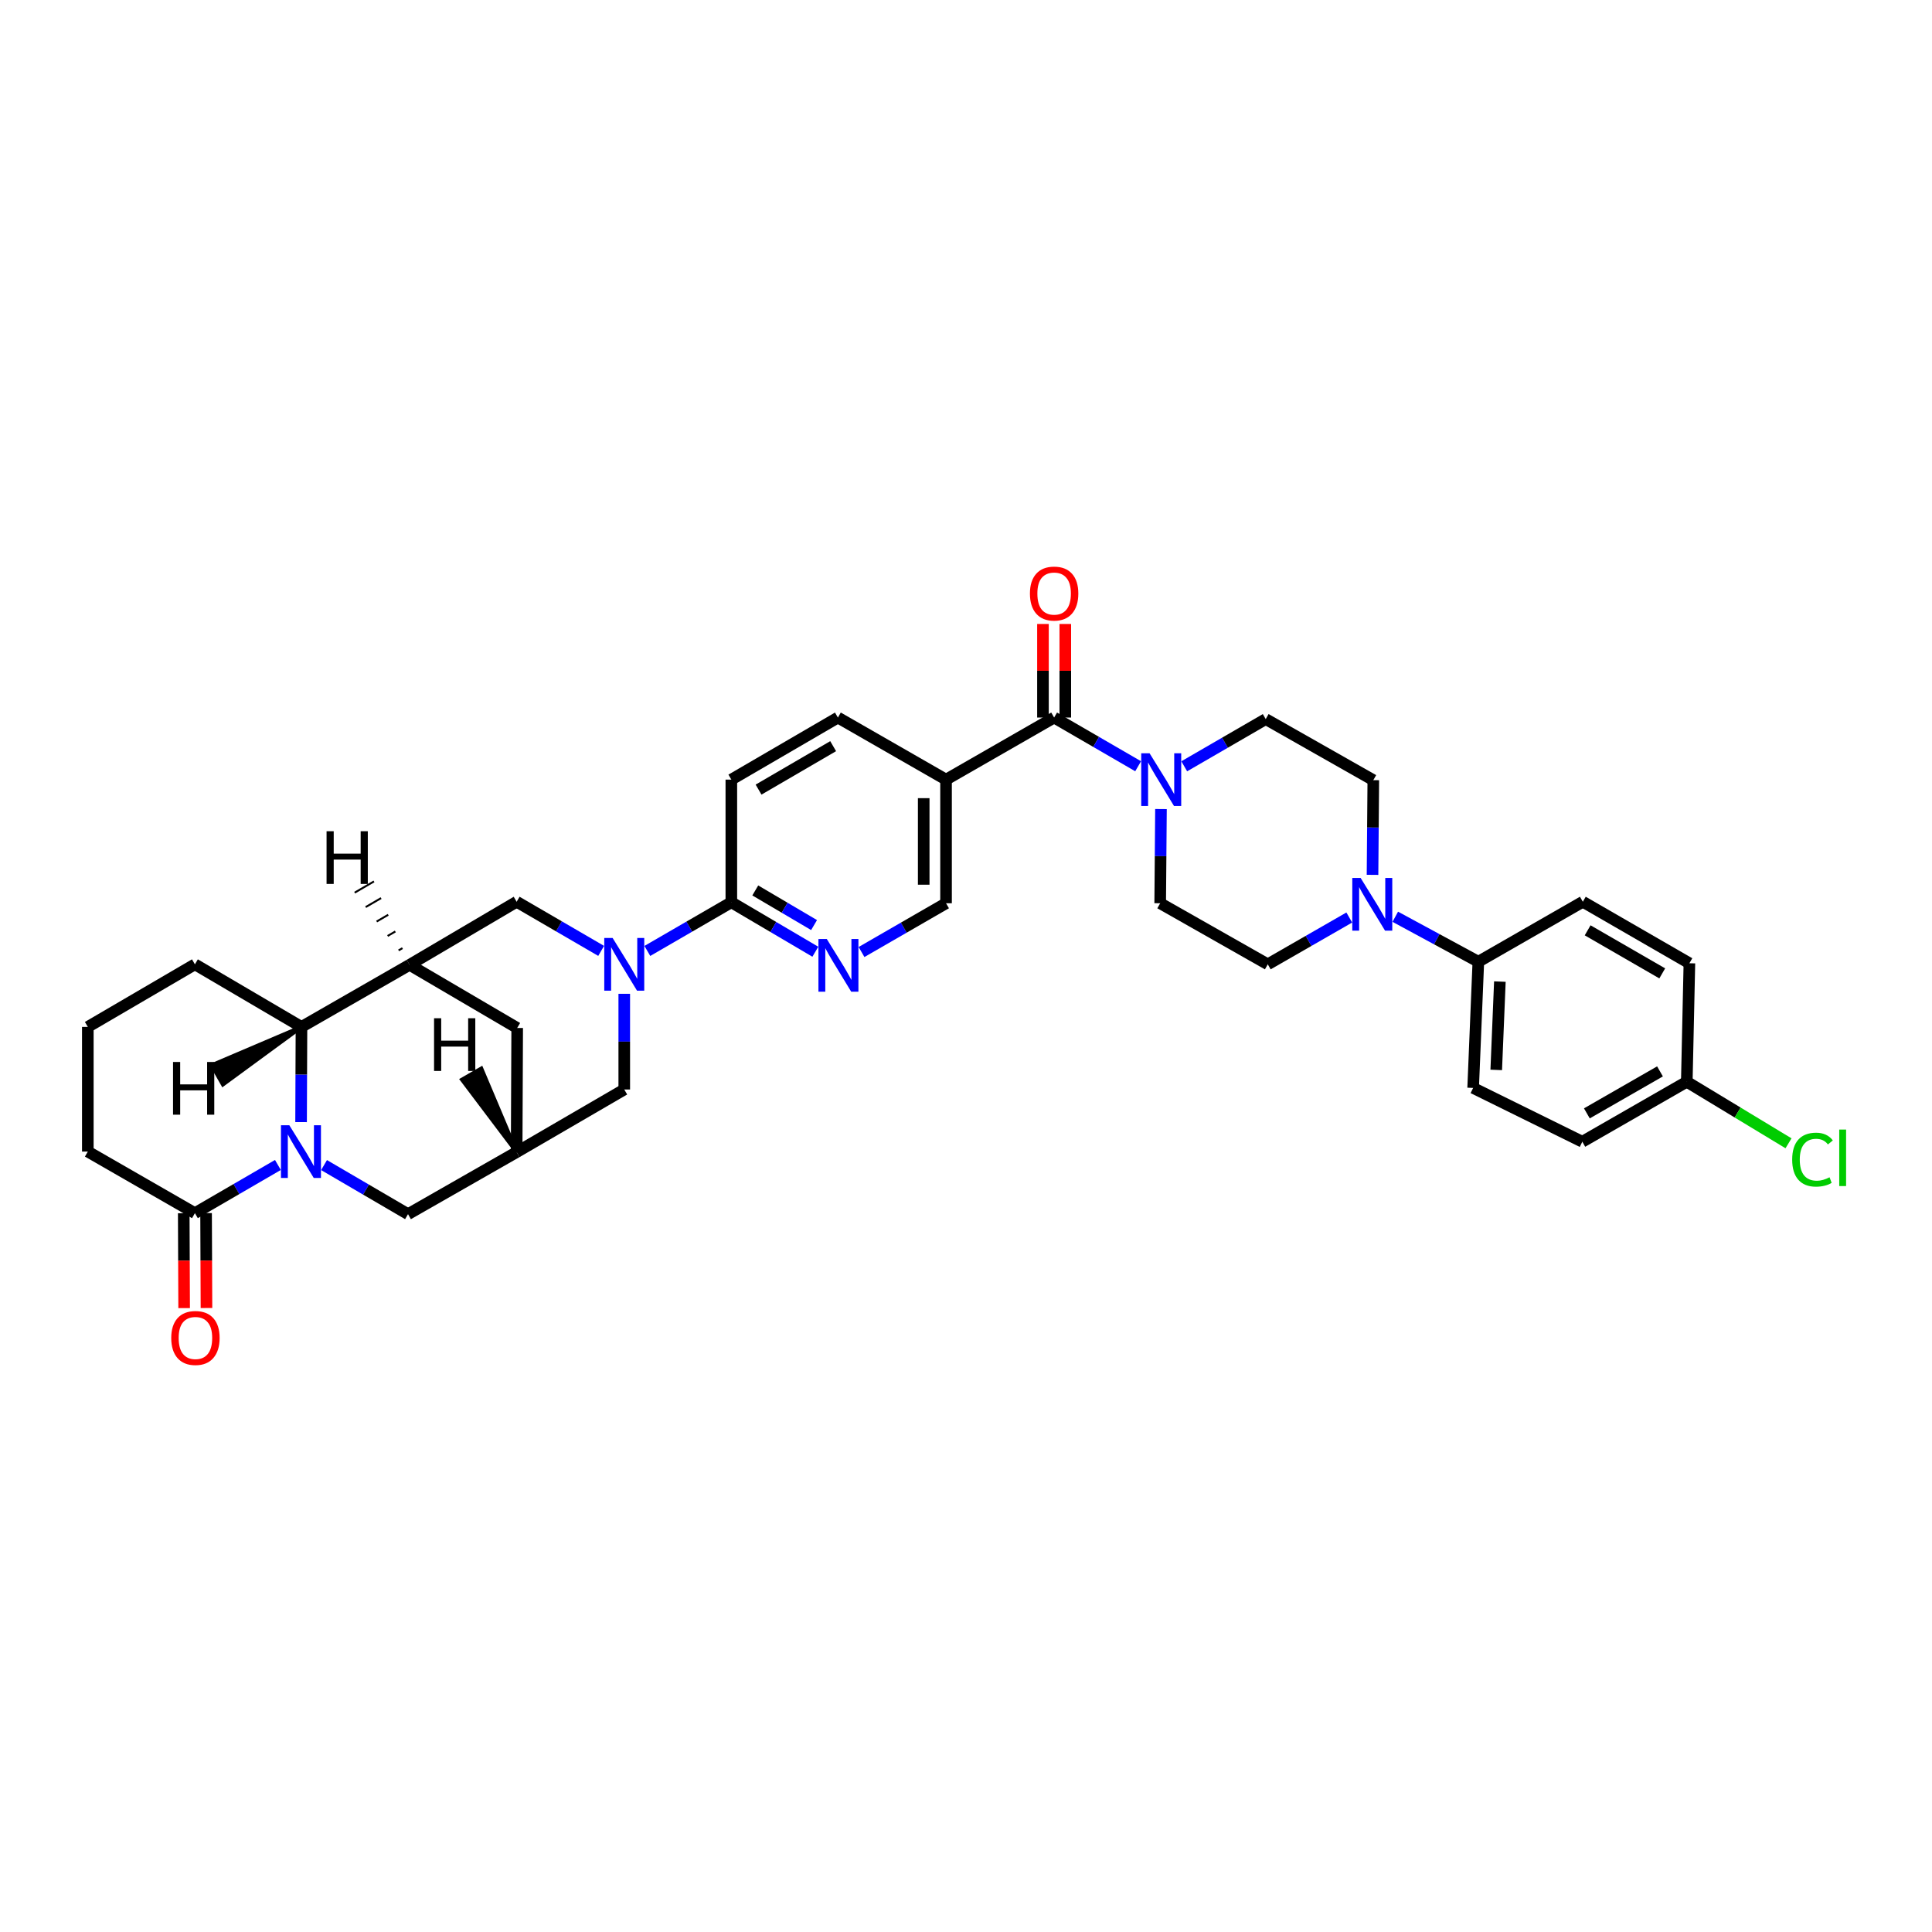 <?xml version='1.0' encoding='iso-8859-1'?>
<svg version='1.1' baseProfile='full'
              xmlns='http://www.w3.org/2000/svg'
                      xmlns:rdkit='http://www.rdkit.org/xml'
                      xmlns:xlink='http://www.w3.org/1999/xlink'
                  xml:space='preserve'
width='1000px' height='1000px' viewBox='0 0 1000 1000'>
<!-- END OF HEADER -->
<rect style='opacity:1.0;fill:#FFFFFF;stroke:none' width='1000' height='1000' x='0' y='0'> </rect>
<path class='bond-3' d='M 155.839,580.803 L 155.939,556.168' style='fill:none;fill-rule:evenodd;stroke:#0000FF;stroke-width:6px;stroke-linecap:butt;stroke-linejoin:miter;stroke-opacity:1' />
<path class='bond-3' d='M 155.939,556.168 L 156.04,531.533' style='fill:none;fill-rule:evenodd;stroke:#000000;stroke-width:6px;stroke-linecap:butt;stroke-linejoin:miter;stroke-opacity:1' />
<path class='bond-5' d='M 143.843,602.986 L 122.364,615.459' style='fill:none;fill-rule:evenodd;stroke:#0000FF;stroke-width:6px;stroke-linecap:butt;stroke-linejoin:miter;stroke-opacity:1' />
<path class='bond-5' d='M 122.364,615.459 L 100.885,627.931' style='fill:none;fill-rule:evenodd;stroke:#000000;stroke-width:6px;stroke-linecap:butt;stroke-linejoin:miter;stroke-opacity:1' />
<path class='bond-12' d='M 167.727,603.042 L 189.457,615.743' style='fill:none;fill-rule:evenodd;stroke:#0000FF;stroke-width:6px;stroke-linecap:butt;stroke-linejoin:miter;stroke-opacity:1' />
<path class='bond-12' d='M 189.457,615.743 L 211.188,628.445' style='fill:none;fill-rule:evenodd;stroke:#000000;stroke-width:6px;stroke-linecap:butt;stroke-linejoin:miter;stroke-opacity:1' />
<path class='bond-0' d='M 323.115,514.393 L 323.115,539.156' style='fill:none;fill-rule:evenodd;stroke:#0000FF;stroke-width:6px;stroke-linecap:butt;stroke-linejoin:miter;stroke-opacity:1' />
<path class='bond-0' d='M 323.115,539.156 L 323.115,563.92' style='fill:none;fill-rule:evenodd;stroke:#000000;stroke-width:6px;stroke-linecap:butt;stroke-linejoin:miter;stroke-opacity:1' />
<path class='bond-6' d='M 335.063,492.207 L 356.801,479.608' style='fill:none;fill-rule:evenodd;stroke:#0000FF;stroke-width:6px;stroke-linecap:butt;stroke-linejoin:miter;stroke-opacity:1' />
<path class='bond-6' d='M 356.801,479.608 L 378.539,467.008' style='fill:none;fill-rule:evenodd;stroke:#000000;stroke-width:6px;stroke-linecap:butt;stroke-linejoin:miter;stroke-opacity:1' />
<path class='bond-36' d='M 311.158,492.18 L 289.286,479.462' style='fill:none;fill-rule:evenodd;stroke:#0000FF;stroke-width:6px;stroke-linecap:butt;stroke-linejoin:miter;stroke-opacity:1' />
<path class='bond-36' d='M 289.286,479.462 L 267.415,466.745' style='fill:none;fill-rule:evenodd;stroke:#000000;stroke-width:6px;stroke-linecap:butt;stroke-linejoin:miter;stroke-opacity:1' />
<path class='bond-1' d='M 211.997,499.395 L 156.04,531.533' style='fill:none;fill-rule:evenodd;stroke:#000000;stroke-width:6px;stroke-linecap:butt;stroke-linejoin:miter;stroke-opacity:1' />
<path class='bond-9' d='M 211.997,499.395 L 267.415,466.745' style='fill:none;fill-rule:evenodd;stroke:#000000;stroke-width:6px;stroke-linecap:butt;stroke-linejoin:miter;stroke-opacity:1' />
<path class='bond-34' d='M 211.997,499.395 L 267.697,532.078' style='fill:none;fill-rule:evenodd;stroke:#000000;stroke-width:6px;stroke-linecap:butt;stroke-linejoin:miter;stroke-opacity:1' />
<path class='bond-40' d='M 208.311,490.761 L 206.313,491.923' style='fill:none;fill-rule:evenodd;stroke:#000000;stroke-width:1.0px;stroke-linecap:butt;stroke-linejoin:miter;stroke-opacity:1' />
<path class='bond-40' d='M 204.626,482.126 L 200.629,484.451' style='fill:none;fill-rule:evenodd;stroke:#000000;stroke-width:1.0px;stroke-linecap:butt;stroke-linejoin:miter;stroke-opacity:1' />
<path class='bond-40' d='M 200.94,473.492 L 194.945,476.979' style='fill:none;fill-rule:evenodd;stroke:#000000;stroke-width:1.0px;stroke-linecap:butt;stroke-linejoin:miter;stroke-opacity:1' />
<path class='bond-40' d='M 197.255,464.857 L 189.261,469.507' style='fill:none;fill-rule:evenodd;stroke:#000000;stroke-width:1.0px;stroke-linecap:butt;stroke-linejoin:miter;stroke-opacity:1' />
<path class='bond-40' d='M 193.569,456.222 L 183.577,462.035' style='fill:none;fill-rule:evenodd;stroke:#000000;stroke-width:1.0px;stroke-linecap:butt;stroke-linejoin:miter;stroke-opacity:1' />
<path class='bond-2' d='M 545.615,371.406 L 489.67,403.53' style='fill:none;fill-rule:evenodd;stroke:#000000;stroke-width:6px;stroke-linecap:butt;stroke-linejoin:miter;stroke-opacity:1' />
<path class='bond-4' d='M 545.615,371.406 L 567.356,384.006' style='fill:none;fill-rule:evenodd;stroke:#000000;stroke-width:6px;stroke-linecap:butt;stroke-linejoin:miter;stroke-opacity:1' />
<path class='bond-4' d='M 567.356,384.006 L 589.098,396.606' style='fill:none;fill-rule:evenodd;stroke:#0000FF;stroke-width:6px;stroke-linecap:butt;stroke-linejoin:miter;stroke-opacity:1' />
<path class='bond-19' d='M 551.395,371.406 L 551.395,347.188' style='fill:none;fill-rule:evenodd;stroke:#000000;stroke-width:6px;stroke-linecap:butt;stroke-linejoin:miter;stroke-opacity:1' />
<path class='bond-19' d='M 551.395,347.188 L 551.395,322.97' style='fill:none;fill-rule:evenodd;stroke:#FF0000;stroke-width:6px;stroke-linecap:butt;stroke-linejoin:miter;stroke-opacity:1' />
<path class='bond-19' d='M 539.835,371.406 L 539.835,347.188' style='fill:none;fill-rule:evenodd;stroke:#000000;stroke-width:6px;stroke-linecap:butt;stroke-linejoin:miter;stroke-opacity:1' />
<path class='bond-19' d='M 539.835,347.188 L 539.835,322.97' style='fill:none;fill-rule:evenodd;stroke:#FF0000;stroke-width:6px;stroke-linecap:butt;stroke-linejoin:miter;stroke-opacity:1' />
<path class='bond-32' d='M 156.04,531.533 L 100.885,499.132' style='fill:none;fill-rule:evenodd;stroke:#000000;stroke-width:6px;stroke-linecap:butt;stroke-linejoin:miter;stroke-opacity:1' />
<path class='bond-41' d='M 156.04,531.533 L 109.654,551.303 L 115.376,561.348 Z' style='fill:#000000;fill-rule:evenodd;fill-opacity:1;stroke:#000000;stroke-width:2px;stroke-linecap:butt;stroke-linejoin:miter;stroke-opacity:1;' />
<path class='bond-17' d='M 612.954,396.633 L 634.044,384.417' style='fill:none;fill-rule:evenodd;stroke:#0000FF;stroke-width:6px;stroke-linecap:butt;stroke-linejoin:miter;stroke-opacity:1' />
<path class='bond-17' d='M 634.044,384.417 L 655.134,372.202' style='fill:none;fill-rule:evenodd;stroke:#000000;stroke-width:6px;stroke-linecap:butt;stroke-linejoin:miter;stroke-opacity:1' />
<path class='bond-18' d='M 600.919,418.771 L 600.716,443.146' style='fill:none;fill-rule:evenodd;stroke:#0000FF;stroke-width:6px;stroke-linecap:butt;stroke-linejoin:miter;stroke-opacity:1' />
<path class='bond-18' d='M 600.716,443.146 L 600.512,467.522' style='fill:none;fill-rule:evenodd;stroke:#000000;stroke-width:6px;stroke-linecap:butt;stroke-linejoin:miter;stroke-opacity:1' />
<path class='bond-23' d='M 95.105,627.955 L 95.208,652.513' style='fill:none;fill-rule:evenodd;stroke:#000000;stroke-width:6px;stroke-linecap:butt;stroke-linejoin:miter;stroke-opacity:1' />
<path class='bond-23' d='M 95.208,652.513 L 95.311,677.071' style='fill:none;fill-rule:evenodd;stroke:#FF0000;stroke-width:6px;stroke-linecap:butt;stroke-linejoin:miter;stroke-opacity:1' />
<path class='bond-23' d='M 106.665,627.907 L 106.768,652.465' style='fill:none;fill-rule:evenodd;stroke:#000000;stroke-width:6px;stroke-linecap:butt;stroke-linejoin:miter;stroke-opacity:1' />
<path class='bond-23' d='M 106.768,652.465 L 106.871,677.023' style='fill:none;fill-rule:evenodd;stroke:#FF0000;stroke-width:6px;stroke-linecap:butt;stroke-linejoin:miter;stroke-opacity:1' />
<path class='bond-31' d='M 100.885,627.931 L 45.455,596.057' style='fill:none;fill-rule:evenodd;stroke:#000000;stroke-width:6px;stroke-linecap:butt;stroke-linejoin:miter;stroke-opacity:1' />
<path class='bond-10' d='M 378.539,467.008 L 400.277,479.812' style='fill:none;fill-rule:evenodd;stroke:#000000;stroke-width:6px;stroke-linecap:butt;stroke-linejoin:miter;stroke-opacity:1' />
<path class='bond-10' d='M 400.277,479.812 L 422.015,492.617' style='fill:none;fill-rule:evenodd;stroke:#0000FF;stroke-width:6px;stroke-linecap:butt;stroke-linejoin:miter;stroke-opacity:1' />
<path class='bond-10' d='M 390.928,460.889 L 406.145,469.852' style='fill:none;fill-rule:evenodd;stroke:#000000;stroke-width:6px;stroke-linecap:butt;stroke-linejoin:miter;stroke-opacity:1' />
<path class='bond-10' d='M 406.145,469.852 L 421.361,478.815' style='fill:none;fill-rule:evenodd;stroke:#0000FF;stroke-width:6px;stroke-linecap:butt;stroke-linejoin:miter;stroke-opacity:1' />
<path class='bond-24' d='M 378.539,467.008 L 378.539,403.53' style='fill:none;fill-rule:evenodd;stroke:#000000;stroke-width:6px;stroke-linecap:butt;stroke-linejoin:miter;stroke-opacity:1' />
<path class='bond-7' d='M 489.67,403.53 L 433.694,371.406' style='fill:none;fill-rule:evenodd;stroke:#000000;stroke-width:6px;stroke-linecap:butt;stroke-linejoin:miter;stroke-opacity:1' />
<path class='bond-37' d='M 489.67,403.53 L 489.67,467.522' style='fill:none;fill-rule:evenodd;stroke:#000000;stroke-width:6px;stroke-linecap:butt;stroke-linejoin:miter;stroke-opacity:1' />
<path class='bond-37' d='M 478.11,413.129 L 478.11,457.923' style='fill:none;fill-rule:evenodd;stroke:#000000;stroke-width:6px;stroke-linecap:butt;stroke-linejoin:miter;stroke-opacity:1' />
<path class='bond-8' d='M 698.383,474.905 L 677.291,487.019' style='fill:none;fill-rule:evenodd;stroke:#0000FF;stroke-width:6px;stroke-linecap:butt;stroke-linejoin:miter;stroke-opacity:1' />
<path class='bond-8' d='M 677.291,487.019 L 656.2,499.132' style='fill:none;fill-rule:evenodd;stroke:#000000;stroke-width:6px;stroke-linecap:butt;stroke-linejoin:miter;stroke-opacity:1' />
<path class='bond-15' d='M 722.195,474.514 L 743.691,486.152' style='fill:none;fill-rule:evenodd;stroke:#0000FF;stroke-width:6px;stroke-linecap:butt;stroke-linejoin:miter;stroke-opacity:1' />
<path class='bond-15' d='M 743.691,486.152 L 765.186,497.79' style='fill:none;fill-rule:evenodd;stroke:#000000;stroke-width:6px;stroke-linecap:butt;stroke-linejoin:miter;stroke-opacity:1' />
<path class='bond-38' d='M 710.415,452.82 L 710.618,428.313' style='fill:none;fill-rule:evenodd;stroke:#0000FF;stroke-width:6px;stroke-linecap:butt;stroke-linejoin:miter;stroke-opacity:1' />
<path class='bond-38' d='M 710.618,428.313 L 710.821,403.806' style='fill:none;fill-rule:evenodd;stroke:#000000;stroke-width:6px;stroke-linecap:butt;stroke-linejoin:miter;stroke-opacity:1' />
<path class='bond-16' d='M 445.924,492.762 L 467.797,480.142' style='fill:none;fill-rule:evenodd;stroke:#0000FF;stroke-width:6px;stroke-linecap:butt;stroke-linejoin:miter;stroke-opacity:1' />
<path class='bond-16' d='M 467.797,480.142 L 489.67,467.522' style='fill:none;fill-rule:evenodd;stroke:#000000;stroke-width:6px;stroke-linecap:butt;stroke-linejoin:miter;stroke-opacity:1' />
<path class='bond-11' d='M 267.415,596.32 L 211.188,628.445' style='fill:none;fill-rule:evenodd;stroke:#000000;stroke-width:6px;stroke-linecap:butt;stroke-linejoin:miter;stroke-opacity:1' />
<path class='bond-13' d='M 267.415,596.32 L 323.115,563.92' style='fill:none;fill-rule:evenodd;stroke:#000000;stroke-width:6px;stroke-linecap:butt;stroke-linejoin:miter;stroke-opacity:1' />
<path class='bond-14' d='M 267.415,596.32 L 267.697,532.078' style='fill:none;fill-rule:evenodd;stroke:#000000;stroke-width:6px;stroke-linecap:butt;stroke-linejoin:miter;stroke-opacity:1' />
<path class='bond-42' d='M 267.415,596.32 L 249.136,553.041 L 239.121,558.815 Z' style='fill:#000000;fill-rule:evenodd;fill-opacity:1;stroke:#000000;stroke-width:2px;stroke-linecap:butt;stroke-linejoin:miter;stroke-opacity:1;' />
<path class='bond-25' d='M 765.186,497.79 L 762.495,563.111' style='fill:none;fill-rule:evenodd;stroke:#000000;stroke-width:6px;stroke-linecap:butt;stroke-linejoin:miter;stroke-opacity:1' />
<path class='bond-25' d='M 776.333,508.064 L 774.449,553.789' style='fill:none;fill-rule:evenodd;stroke:#000000;stroke-width:6px;stroke-linecap:butt;stroke-linejoin:miter;stroke-opacity:1' />
<path class='bond-26' d='M 765.186,497.79 L 819.268,466.745' style='fill:none;fill-rule:evenodd;stroke:#000000;stroke-width:6px;stroke-linecap:butt;stroke-linejoin:miter;stroke-opacity:1' />
<path class='bond-20' d='M 655.134,372.202 L 710.821,403.806' style='fill:none;fill-rule:evenodd;stroke:#000000;stroke-width:6px;stroke-linecap:butt;stroke-linejoin:miter;stroke-opacity:1' />
<path class='bond-21' d='M 600.512,467.522 L 656.2,499.132' style='fill:none;fill-rule:evenodd;stroke:#000000;stroke-width:6px;stroke-linecap:butt;stroke-linejoin:miter;stroke-opacity:1' />
<path class='bond-22' d='M 433.694,371.406 L 378.539,403.53' style='fill:none;fill-rule:evenodd;stroke:#000000;stroke-width:6px;stroke-linecap:butt;stroke-linejoin:miter;stroke-opacity:1' />
<path class='bond-22' d='M 431.239,386.214 L 392.631,408.701' style='fill:none;fill-rule:evenodd;stroke:#000000;stroke-width:6px;stroke-linecap:butt;stroke-linejoin:miter;stroke-opacity:1' />
<path class='bond-28' d='M 762.495,563.111 L 819.005,590.964' style='fill:none;fill-rule:evenodd;stroke:#000000;stroke-width:6px;stroke-linecap:butt;stroke-linejoin:miter;stroke-opacity:1' />
<path class='bond-29' d='M 819.268,466.745 L 874.429,498.586' style='fill:none;fill-rule:evenodd;stroke:#000000;stroke-width:6px;stroke-linecap:butt;stroke-linejoin:miter;stroke-opacity:1' />
<path class='bond-29' d='M 821.763,481.533 L 860.375,503.822' style='fill:none;fill-rule:evenodd;stroke:#000000;stroke-width:6px;stroke-linecap:butt;stroke-linejoin:miter;stroke-opacity:1' />
<path class='bond-27' d='M 873.08,559.919 L 874.429,498.586' style='fill:none;fill-rule:evenodd;stroke:#000000;stroke-width:6px;stroke-linecap:butt;stroke-linejoin:miter;stroke-opacity:1' />
<path class='bond-30' d='M 873.08,559.919 L 899.405,575.843' style='fill:none;fill-rule:evenodd;stroke:#000000;stroke-width:6px;stroke-linecap:butt;stroke-linejoin:miter;stroke-opacity:1' />
<path class='bond-30' d='M 899.405,575.843 L 925.73,591.767' style='fill:none;fill-rule:evenodd;stroke:#00CC00;stroke-width:6px;stroke-linecap:butt;stroke-linejoin:miter;stroke-opacity:1' />
<path class='bond-39' d='M 873.08,559.919 L 819.005,590.964' style='fill:none;fill-rule:evenodd;stroke:#000000;stroke-width:6px;stroke-linecap:butt;stroke-linejoin:miter;stroke-opacity:1' />
<path class='bond-39' d='M 859.213,554.55 L 821.36,576.282' style='fill:none;fill-rule:evenodd;stroke:#000000;stroke-width:6px;stroke-linecap:butt;stroke-linejoin:miter;stroke-opacity:1' />
<path class='bond-33' d='M 45.455,596.057 L 45.455,531.533' style='fill:none;fill-rule:evenodd;stroke:#000000;stroke-width:6px;stroke-linecap:butt;stroke-linejoin:miter;stroke-opacity:1' />
<path class='bond-35' d='M 100.885,499.132 L 45.455,531.533' style='fill:none;fill-rule:evenodd;stroke:#000000;stroke-width:6px;stroke-linecap:butt;stroke-linejoin:miter;stroke-opacity:1' />
<path  class='atom-0' d='M 149.746 582.416
L 158.686 596.866
Q 159.572 598.292, 160.998 600.874
Q 162.423 603.456, 162.5 603.61
L 162.5 582.416
L 166.123 582.416
L 166.123 609.698
L 162.385 609.698
L 152.79 593.899
Q 151.673 592.05, 150.478 589.93
Q 149.322 587.811, 148.975 587.156
L 148.975 609.698
L 145.43 609.698
L 145.43 582.416
L 149.746 582.416
' fill='#0000FF'/>
<path  class='atom-1' d='M 317.085 485.491
L 326.024 499.941
Q 326.911 501.367, 328.336 503.949
Q 329.762 506.531, 329.839 506.685
L 329.839 485.491
L 333.461 485.491
L 333.461 512.773
L 329.724 512.773
L 320.129 496.974
Q 319.011 495.125, 317.817 493.005
Q 316.661 490.886, 316.314 490.231
L 316.314 512.773
L 312.769 512.773
L 312.769 485.491
L 317.085 485.491
' fill='#0000FF'/>
<path  class='atom-5' d='M 595.015 389.889
L 603.955 404.339
Q 604.841 405.765, 606.267 408.347
Q 607.693 410.929, 607.77 411.083
L 607.77 389.889
L 611.392 389.889
L 611.392 417.171
L 607.654 417.171
L 598.059 401.372
Q 596.942 399.523, 595.747 397.403
Q 594.591 395.284, 594.244 394.629
L 594.244 417.171
L 590.699 417.171
L 590.699 389.889
L 595.015 389.889
' fill='#0000FF'/>
<path  class='atom-9' d='M 704.258 454.427
L 713.198 468.877
Q 714.084 470.303, 715.51 472.884
Q 716.935 475.466, 717.013 475.62
L 717.013 454.427
L 720.635 454.427
L 720.635 481.709
L 716.897 481.709
L 707.302 465.91
Q 706.185 464.06, 704.99 461.941
Q 703.834 459.821, 703.487 459.166
L 703.487 481.709
L 699.942 481.709
L 699.942 454.427
L 704.258 454.427
' fill='#0000FF'/>
<path  class='atom-11' d='M 427.94 486.018
L 436.879 500.468
Q 437.766 501.894, 439.191 504.475
Q 440.617 507.057, 440.694 507.211
L 440.694 486.018
L 444.316 486.018
L 444.316 513.3
L 440.579 513.3
L 430.984 497.501
Q 429.866 495.651, 428.672 493.532
Q 427.516 491.413, 427.169 490.758
L 427.169 513.3
L 423.624 513.3
L 423.624 486.018
L 427.94 486.018
' fill='#0000FF'/>
<path  class='atom-20' d='M 533.091 307.222
Q 533.091 300.671, 536.328 297.01
Q 539.565 293.35, 545.615 293.35
Q 551.665 293.35, 554.901 297.01
Q 558.138 300.671, 558.138 307.222
Q 558.138 313.85, 554.863 317.626
Q 551.588 321.364, 545.615 321.364
Q 539.604 321.364, 536.328 317.626
Q 533.091 313.888, 533.091 307.222
M 545.615 318.281
Q 549.776 318.281, 552.011 315.506
Q 554.285 312.694, 554.285 307.222
Q 554.285 301.866, 552.011 299.168
Q 549.776 296.432, 545.615 296.432
Q 541.453 296.432, 539.18 299.13
Q 536.945 301.827, 536.945 307.222
Q 536.945 312.732, 539.18 315.506
Q 541.453 318.281, 545.615 318.281
' fill='#FF0000'/>
<path  class='atom-24' d='M 88.632 692.533
Q 88.632 685.982, 91.868 682.321
Q 95.105 678.66, 101.155 678.66
Q 107.205 678.66, 110.442 682.321
Q 113.678 685.982, 113.678 692.533
Q 113.678 699.16, 110.403 702.937
Q 107.128 706.674, 101.155 706.674
Q 95.144 706.674, 91.868 702.937
Q 88.632 699.199, 88.632 692.533
M 101.155 703.592
Q 105.317 703.592, 107.552 700.817
Q 109.825 698.004, 109.825 692.533
Q 109.825 687.176, 107.552 684.479
Q 105.317 681.743, 101.155 681.743
Q 96.993 681.743, 94.72 684.44
Q 92.485 687.138, 92.485 692.533
Q 92.485 698.043, 94.72 700.817
Q 96.993 703.592, 101.155 703.592
' fill='#FF0000'/>
<path  class='atom-31' d='M 927.631 600.225
Q 927.631 593.443, 930.791 589.898
Q 933.989 586.315, 940.039 586.315
Q 945.665 586.315, 948.67 590.283
L 946.127 592.364
Q 943.931 589.474, 940.039 589.474
Q 935.916 589.474, 933.719 592.249
Q 931.561 594.985, 931.561 600.225
Q 931.561 605.62, 933.796 608.394
Q 936.07 611.169, 940.463 611.169
Q 943.468 611.169, 946.975 609.358
L 948.054 612.248
Q 946.628 613.172, 944.47 613.712
Q 942.312 614.251, 939.923 614.251
Q 933.989 614.251, 930.791 610.629
Q 927.631 607.007, 927.631 600.225
' fill='#00CC00'/>
<path  class='atom-31' d='M 951.984 584.658
L 955.529 584.658
L 955.529 613.905
L 951.984 613.905
L 951.984 584.658
' fill='#00CC00'/>
<path  class='atom-35' d='M 169.03 430.241
L 172.729 430.241
L 172.729 441.84
L 186.678 441.84
L 186.678 430.241
L 190.378 430.241
L 190.378 457.523
L 186.678 457.523
L 186.678 444.923
L 172.729 444.923
L 172.729 457.523
L 169.03 457.523
L 169.03 430.241
' fill='#000000'/>
<path  class='atom-36' d='M 89.562 549.679
L 93.261 549.679
L 93.261 561.278
L 107.21 561.278
L 107.21 549.679
L 110.909 549.679
L 110.909 576.961
L 107.21 576.961
L 107.21 564.361
L 93.261 564.361
L 93.261 576.961
L 89.562 576.961
L 89.562 549.679
' fill='#000000'/>
<path  class='atom-37' d='M 224.665 527.04
L 228.364 527.04
L 228.364 538.639
L 242.314 538.639
L 242.314 527.04
L 246.013 527.04
L 246.013 554.322
L 242.314 554.322
L 242.314 541.722
L 228.364 541.722
L 228.364 554.322
L 224.665 554.322
L 224.665 527.04
' fill='#000000'/>
</svg>
